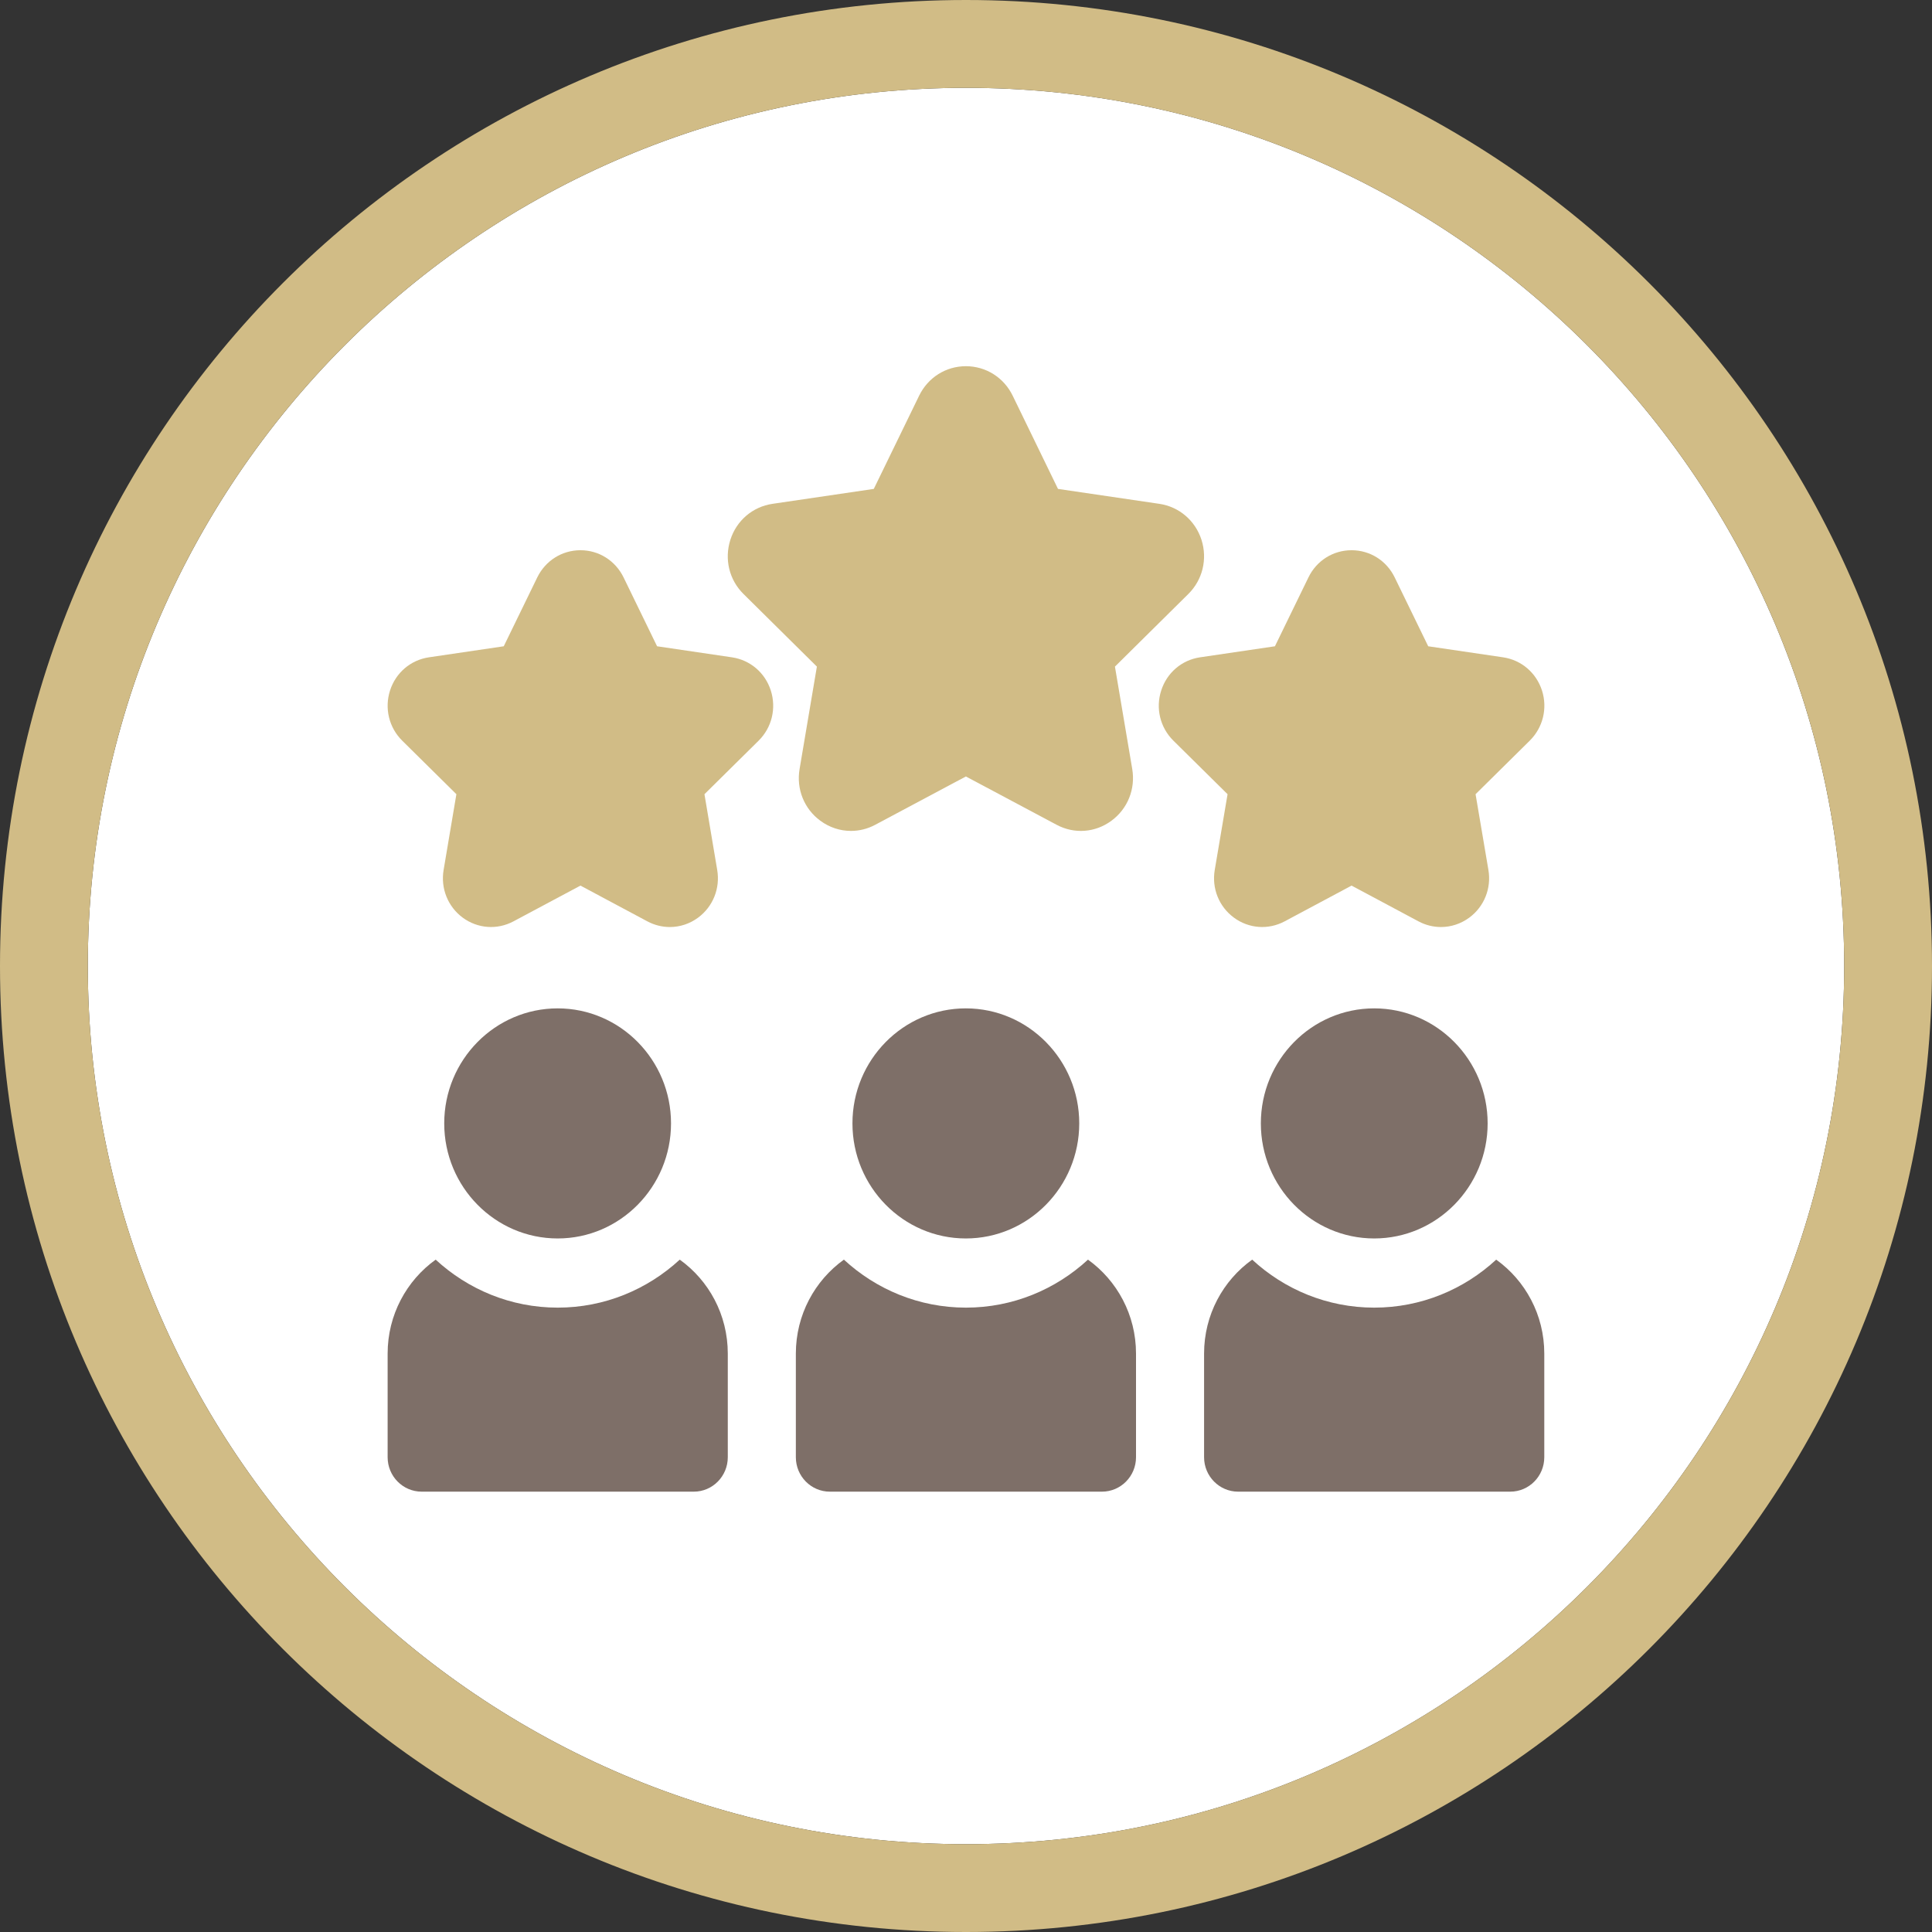 <svg width="88" height="88" viewBox="0 0 88 88" fill="none" xmlns="http://www.w3.org/2000/svg">
<rect x="0" y="0" width="88" height="88" fill="#333333" stroke="none"/>
<path d="M84 44C84 66.091 66.091 84 44 84C21.909 84 4 66.091 4 44C4 21.909 21.909 4 44 4C66.091 4 84 21.909 84 44Z" fill="white"/>
<path fill-rule="evenodd" clip-rule="evenodd" d="M88 44C88 68.3 68.3 88 44 88C19.7 88 0 68.3 0 44C0 19.7 19.7 0 44 0C68.3 0 88 19.7 88 44ZM44 84C66.091 84 84 66.091 84 44C84 21.909 66.091 4 44 4C21.909 4 4 21.909 4 44C4 66.091 21.909 84 44 84Z" fill="#D1BC86"/>
<g clip-path="url(#clip0_671_14266)">
<path d="M38.759 37.847C38.269 37.847 37.782 37.691 37.364 37.383C36.627 36.841 36.265 35.938 36.42 35.028L37.208 30.363L33.868 27.058C33.214 26.415 32.986 25.468 33.267 24.587C33.548 23.709 34.283 23.082 35.185 22.949L39.8 22.269L41.865 18.024C42.269 17.194 43.084 16.68 43.995 16.68C44.905 16.68 45.723 17.194 46.127 18.024L48.19 22.269L52.808 22.949C53.707 23.082 54.442 23.709 54.726 24.587C55.007 25.468 54.776 26.415 54.124 27.058L50.784 30.363L51.572 35.028C51.725 35.938 51.363 36.841 50.625 37.383C49.891 37.928 48.93 37.999 48.126 37.567L43.995 35.367L39.867 37.567C39.516 37.756 39.137 37.847 38.759 37.847Z" fill="#D1BC86"/>
<path d="M30.511 42.225C30.163 42.225 29.812 42.14 29.489 41.968L26.439 40.338L23.385 41.968C22.642 42.363 21.757 42.298 21.077 41.798C20.398 41.296 20.064 40.462 20.206 39.624L20.788 36.175L18.319 33.735C17.718 33.139 17.506 32.264 17.765 31.453C18.024 30.643 18.703 30.064 19.535 29.94L22.945 29.437L24.471 26.302C24.844 25.537 25.598 25.062 26.439 25.062C27.279 25.062 28.031 25.537 28.404 26.302L29.929 29.437L33.339 29.94C34.172 30.064 34.851 30.643 35.11 31.453C35.368 32.264 35.157 33.139 34.556 33.735L32.087 36.175L32.668 39.624C32.81 40.462 32.476 41.296 31.797 41.798C31.413 42.081 30.965 42.225 30.511 42.225Z" fill="#D1BC86"/>
<path d="M65.635 42.225C65.287 42.225 64.936 42.14 64.613 41.968L61.562 40.338L58.511 41.968C57.768 42.363 56.883 42.298 56.204 41.798C55.522 41.296 55.188 40.462 55.33 39.624L55.914 36.175L53.445 33.735C52.844 33.139 52.629 32.264 52.891 31.453C53.15 30.643 53.826 30.064 54.659 29.94L58.071 29.437L59.597 26.302C59.967 25.537 60.721 25.062 61.562 25.062C62.403 25.062 63.157 25.537 63.527 26.302L65.053 29.437L68.465 29.94C69.298 30.064 69.974 30.643 70.236 31.453C70.495 32.264 70.28 33.139 69.679 33.735L67.21 36.175L67.795 39.624C67.937 40.462 67.603 41.296 66.923 41.798C66.536 42.081 66.088 42.225 65.635 42.225Z" fill="#D1BC86"/>
<path d="M30.962 57.375C29.492 58.731 27.541 59.561 25.403 59.561C23.265 59.561 21.314 58.731 19.844 57.375C18.522 58.324 17.656 59.886 17.656 61.656V66.373C17.656 67.24 18.349 67.943 19.207 67.943H31.602C32.457 67.943 33.15 67.24 33.15 66.373V61.656C33.15 59.886 32.287 58.324 30.962 57.375Z" fill="#7E6F68"/>
<path d="M25.401 56.41C22.553 56.41 20.234 54.06 20.234 51.169C20.234 48.276 22.553 45.93 25.401 45.93C28.248 45.93 30.564 48.279 30.564 51.169C30.564 54.057 28.248 56.41 25.401 56.41Z" fill="#7E6F68"/>
<path d="M68.15 57.375C66.683 58.731 64.731 59.561 62.593 59.561C60.456 59.561 58.501 58.731 57.035 57.375C55.709 58.324 54.844 59.886 54.844 61.656V66.373C54.844 67.24 55.54 67.943 56.394 67.943H68.79C69.647 67.943 70.34 67.24 70.34 66.373V61.656C70.34 59.886 69.475 58.324 68.15 57.375Z" fill="#7E6F68"/>
<path d="M62.593 56.41C59.746 56.41 57.43 54.06 57.43 51.169C57.43 48.276 59.746 45.93 62.593 45.93C65.441 45.93 67.76 48.279 67.76 51.169C67.76 54.057 65.441 56.41 62.593 56.41Z" fill="#7E6F68"/>
<path d="M49.556 57.375C48.086 58.731 46.135 59.561 43.997 59.561C41.859 59.561 39.908 58.731 38.438 57.375C37.116 58.324 36.25 59.886 36.25 61.656V66.373C36.25 67.24 36.943 67.943 37.798 67.943H50.193C51.05 67.943 51.744 67.24 51.744 66.373V61.656C51.744 59.886 50.878 58.324 49.556 57.375Z" fill="#7E6F68"/>
<path d="M43.992 56.41C41.144 56.41 38.828 54.06 38.828 51.169C38.828 48.276 41.144 45.93 43.992 45.93C46.839 45.93 49.158 48.279 49.158 51.169C49.158 54.057 46.842 56.41 43.992 56.41Z" fill="#7E6F68"/>
</g>
<defs>
<clipPath id="clip0_671_14266">
<rect width="52.683" height="53.658" fill="white" transform="translate(17.656 16.68)"/>
</clipPath>
</defs>
</svg>
